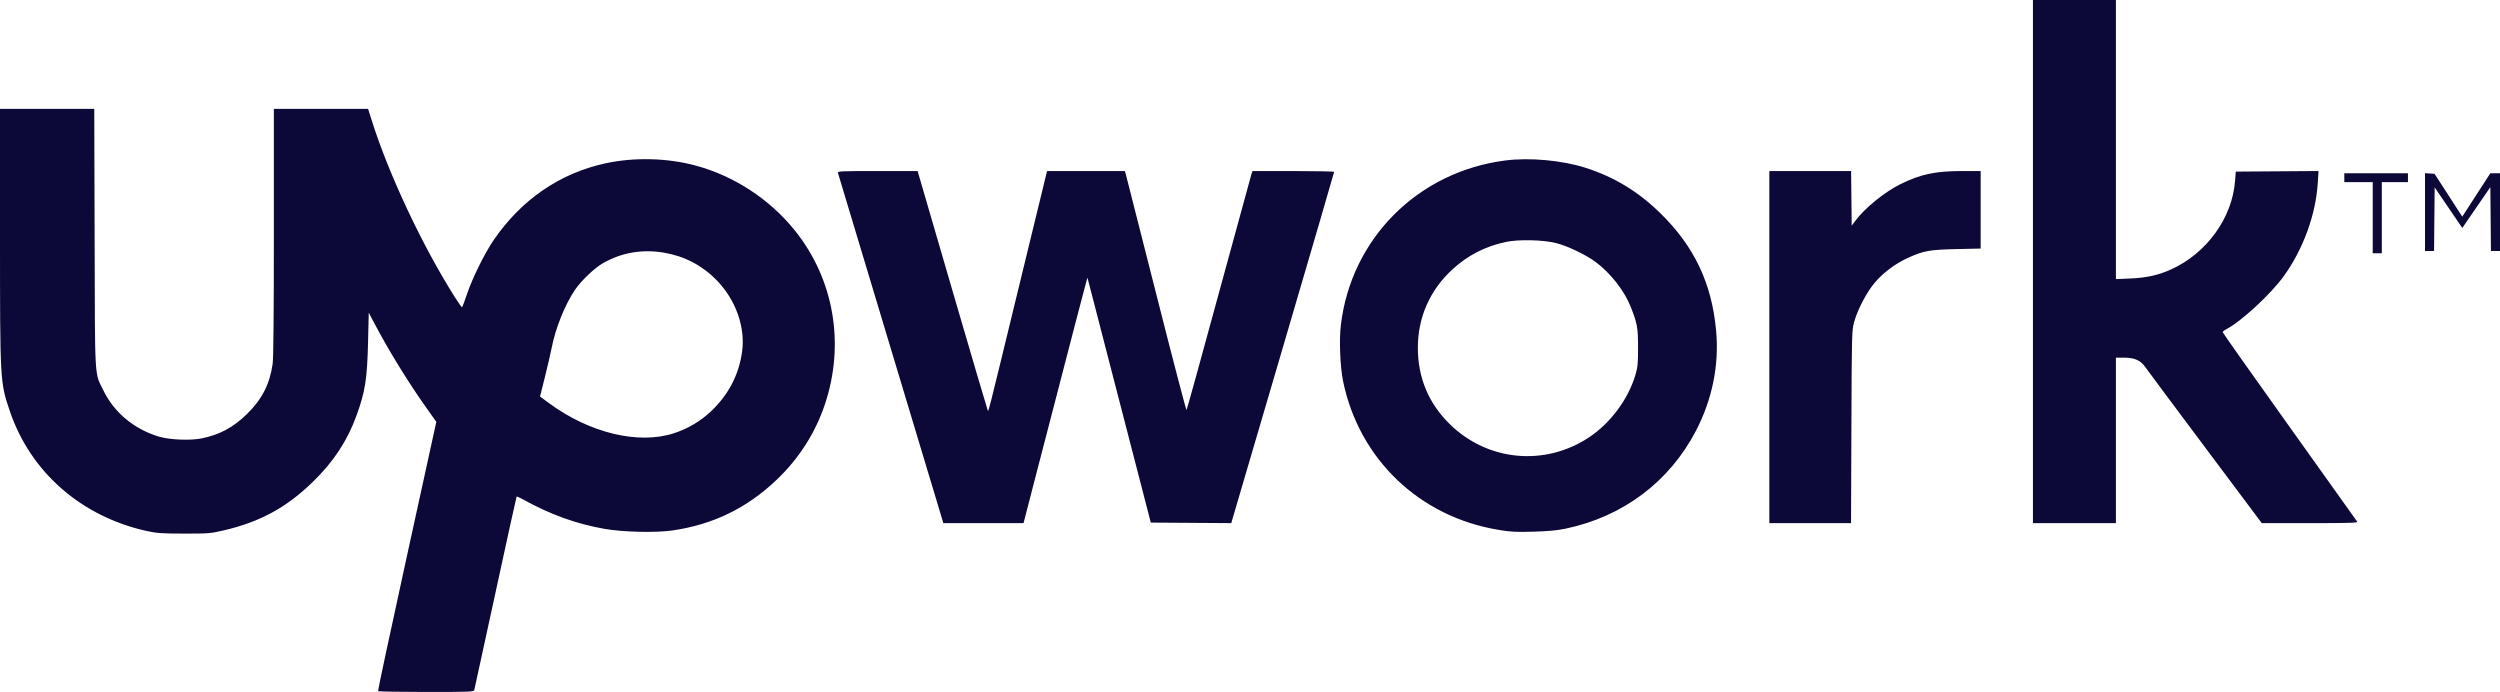 <svg width="112" height="31" viewBox="0 0 112 31" fill="none" xmlns="http://www.w3.org/2000/svg">
<path fill-rule="evenodd" clip-rule="evenodd" d="M91.076 11.718V23.437H92.934H94.793V19.73V16.023H95.159C95.636 16.023 95.904 16.145 96.122 16.462C96.21 16.59 97.417 18.211 98.805 20.065L101.328 23.437H103.485C105.197 23.437 105.635 23.424 105.605 23.374C105.584 23.34 104.22 21.427 102.573 19.123C100.926 16.819 99.578 14.91 99.578 14.882C99.578 14.854 99.646 14.796 99.73 14.754C100.378 14.427 101.728 13.182 102.312 12.373C103.182 11.169 103.748 9.617 103.837 8.188L103.87 7.662L102.017 7.675L100.164 7.688L100.13 8.116C100.001 9.768 98.854 11.352 97.266 12.069C96.695 12.328 96.174 12.444 95.442 12.476L94.793 12.504V6.252V0H92.934H91.076V11.718ZM0 10.561C0.001 17.095 0.002 17.121 0.438 18.411C1.364 21.154 3.653 23.153 6.601 23.795C7.034 23.889 7.258 23.904 8.247 23.905C9.329 23.907 9.427 23.899 10.002 23.766C11.645 23.387 12.839 22.737 14.029 21.574C14.959 20.665 15.567 19.736 15.979 18.594C16.362 17.534 16.449 16.975 16.489 15.326L16.52 14.007L16.769 14.48C17.42 15.714 18.293 17.134 19.1 18.269L19.547 18.898L18.23 24.912C17.506 28.219 16.924 30.942 16.936 30.963C16.949 30.983 17.918 31 19.09 31C21.077 31 21.224 30.994 21.248 30.913C21.262 30.865 21.69 28.9 22.199 26.547C22.708 24.193 23.133 22.258 23.144 22.247C23.155 22.235 23.273 22.286 23.405 22.36C24.642 23.047 25.812 23.471 27.084 23.693C27.92 23.839 29.366 23.873 30.12 23.765C31.937 23.504 33.459 22.765 34.788 21.5C35.792 20.545 36.528 19.395 36.958 18.106C37.862 15.4 37.359 12.503 35.609 10.325C34.481 8.922 32.888 7.881 31.156 7.415C29.887 7.074 28.404 7.038 27.121 7.318C25.083 7.761 23.358 8.944 22.121 10.748C21.723 11.327 21.17 12.444 20.929 13.153C20.819 13.476 20.718 13.752 20.704 13.765C20.691 13.779 20.547 13.581 20.386 13.326C18.923 11.016 17.415 7.809 16.651 5.386L16.49 4.876H14.38H12.269V10.396C12.269 14.055 12.251 16.047 12.214 16.305C12.087 17.21 11.729 17.905 11.052 18.56C10.437 19.155 9.848 19.471 9.045 19.638C8.534 19.745 7.584 19.704 7.102 19.556C5.996 19.215 5.119 18.484 4.636 17.499C4.226 16.664 4.256 17.194 4.239 10.686L4.223 4.876H2.111H0L0 10.561ZM67.454 7.187C63.527 7.682 60.522 10.69 60.069 14.579C59.99 15.254 60.039 16.439 60.171 17.082C60.89 20.568 63.587 23.149 67.124 23.736C67.697 23.831 67.907 23.842 68.702 23.819C69.356 23.8 69.764 23.762 70.127 23.686C72.703 23.149 74.784 21.59 75.976 19.304C76.707 17.901 77.019 16.369 76.884 14.841C76.696 12.706 75.909 11.043 74.382 9.55C73.383 8.574 72.314 7.926 71.025 7.515C69.982 7.183 68.537 7.05 67.454 7.187ZM37.541 7.75C37.569 7.839 42.043 22.703 42.184 23.175L42.262 23.437H44.058H45.854L46.501 20.936C47.984 15.211 48.713 12.416 48.718 12.44C48.721 12.454 49.361 14.928 50.14 17.938L51.556 23.412L53.358 23.424L55.16 23.436L57.466 15.587C58.734 11.27 59.77 7.721 59.769 7.7C59.768 7.68 58.944 7.663 57.938 7.663H56.11L56.058 7.825C56.029 7.914 55.372 10.315 54.597 13.161C53.823 16.008 53.175 18.351 53.157 18.37C53.139 18.389 52.53 16.06 51.805 13.195C51.08 10.33 50.466 7.914 50.441 7.825L50.395 7.663H48.651H46.908L45.646 12.85C44.153 18.992 44.291 18.45 44.243 18.359C44.222 18.319 43.508 15.896 42.657 12.975L41.109 7.664L39.311 7.663C37.622 7.663 37.515 7.668 37.541 7.75ZM79.266 15.55V23.437H81.096H82.926L82.943 19.12C82.959 14.848 82.961 14.799 83.072 14.405C83.23 13.844 83.636 13.077 83.999 12.652C84.382 12.204 84.918 11.805 85.479 11.551C86.184 11.232 86.435 11.187 87.653 11.159L88.734 11.135V9.399V7.663H87.9C86.707 7.663 86.047 7.803 85.145 8.248C84.428 8.602 83.54 9.323 83.117 9.895L82.956 10.112L82.943 8.888L82.929 7.663H81.097H79.266V15.55ZM105.025 7.961V8.161H105.662H106.298V9.753V11.345H106.502H106.705V9.753V8.161H107.291H107.876V7.961V7.762H106.451H105.025V7.961ZM108.64 9.501V11.246H108.843H109.046L109.059 9.82L109.073 8.395L109.692 9.304L110.31 10.213L110.939 9.299L111.567 8.384L111.581 9.815L111.594 11.246H111.797H112V9.504V7.762H111.783H111.567L110.938 8.734L110.309 9.706L109.689 8.747L109.068 7.787L108.854 7.772L108.64 7.757V9.501ZM69.72 10.892C70.229 11.021 71.042 11.41 71.476 11.731C72.15 12.23 72.771 13.023 73.057 13.748C73.35 14.489 73.385 14.687 73.385 15.575C73.385 16.284 73.37 16.449 73.268 16.792C72.943 17.889 72.15 18.956 71.184 19.596C69.212 20.904 66.646 20.663 64.959 19.01C64 18.072 63.52 16.924 63.52 15.575C63.52 14.221 64.059 12.998 65.062 12.075C65.753 11.44 66.531 11.039 67.454 10.841C68.035 10.717 69.126 10.741 69.72 10.892ZM29.754 11.321C30.67 11.477 31.466 11.895 32.108 12.555C32.961 13.432 33.396 14.652 33.247 15.748C33.106 16.781 32.647 17.668 31.869 18.411C31.392 18.867 30.829 19.202 30.189 19.41C28.602 19.927 26.413 19.4 24.597 18.062L24.193 17.765L24.408 16.906C24.526 16.434 24.663 15.846 24.711 15.6C24.89 14.685 25.315 13.632 25.775 12.962C26.045 12.57 26.634 12.009 26.996 11.8C27.835 11.315 28.767 11.153 29.754 11.321Z" fill="#0C0838"/>
</svg>
